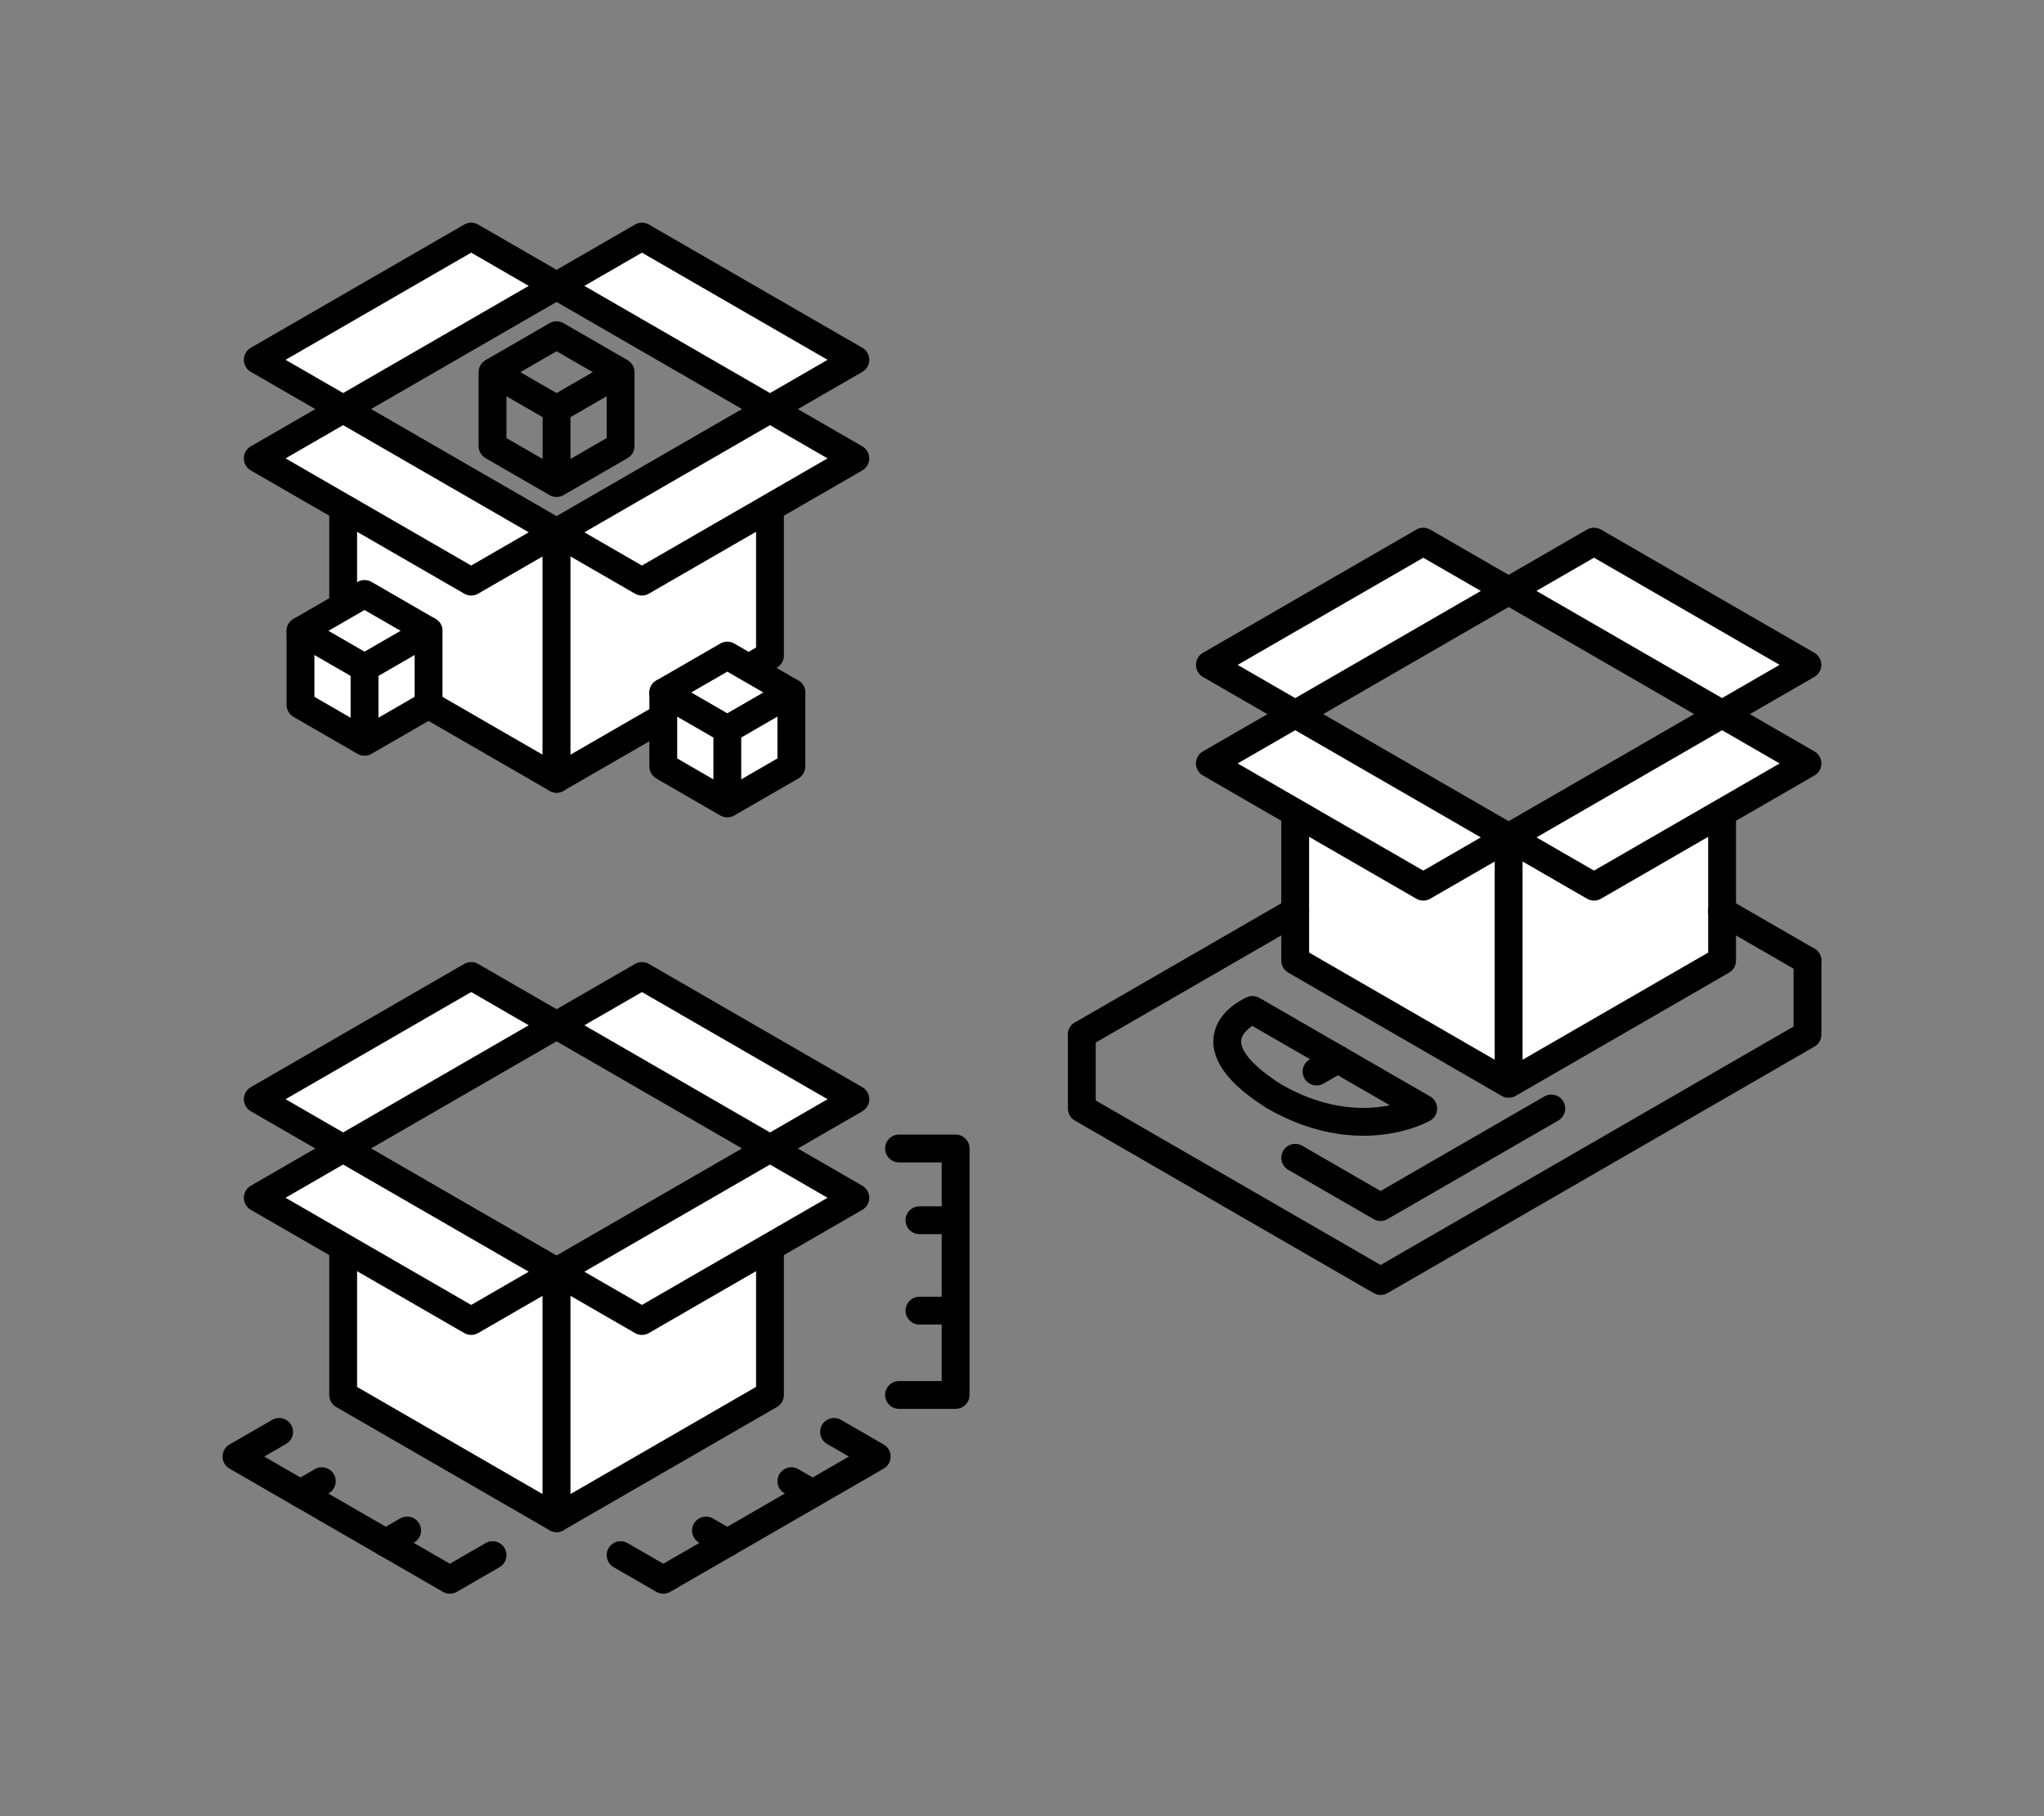 <svg xmlns="http://www.w3.org/2000/svg" viewBox="0 0 293.88 261.12"><rect x="0" y="0" width="293.88" height="261.12" fill="#808080" stroke="none"/><g stroke-linejoin="round" stroke="#000" stroke-linecap="round" stroke-width="4"><path d="M49.34 58.82l30.686 17.717v35.433L49.34 94.253z" fill-rule="evenodd" fill="#fff"/><path d="M80.02 76.53l30.686-17.717v35.433L80.02 111.963z" fill-rule="evenodd" fill="#fff"/><path d="M110.71 58.82L80.024 41.103l12.274-7.087 30.686 17.717zM80.02 76.53l-12.274 7.087L37.06 65.9l12.274-7.087z" fill-rule="evenodd" fill="#fff"/><path d="M80.02 76.53l30.686-17.717L122.98 65.9 92.294 83.617zM37.06 51.73l30.686-17.717L80.02 41.1 49.334 58.817zM49.34 165.12l30.686 17.717v35.433L49.34 200.553z" fill-rule="evenodd" fill="#fff"/><path d="M80.02 182.83l30.686-17.717v35.433L80.02 218.263z" fill-rule="evenodd" fill="#fff"/><path d="M110.71 165.12l-30.686-17.717 12.274-7.087 30.686 17.717zM80.02 182.83l-12.274 7.087L37.06 172.2l12.274-7.087z" fill-rule="evenodd" fill="#fff"/><path d="M80.02 182.83l30.686-17.717 12.274 7.087-30.686 17.717zM37.06 158.03l30.686-17.717L80.02 147.4l-30.686 17.717z" fill-rule="evenodd" fill="#fff"/><path d="M89.23 223.58l6.137 3.543 30.686-17.717-6.137-3.543M70.82 223.58l-6.137 3.543-30.686-17.717 6.137-3.543M129.26 200.55h8.137v-35.433h-8.137M80.02 48.19l-9.206 5.315 9.206 5.315 9.206-5.315zM80.02 58.82v10.63l-9.206-5.315v-10.63zM80.02 58.82v10.63l9.206-5.315v-10.63z" fill="none"/><path d="M186.22 102.67l30.686 17.717v35.433l-30.686-17.717zM216.91 120.39l30.686-17.717v35.433l-30.686 17.717zM247.59 102.67l-30.686-17.717 12.274-7.087 30.686 17.717z" fill-rule="evenodd" fill="#fff"/><path d="M216.91 120.39l-12.274 7.087-30.686-17.717 12.274-7.087zM216.91 120.39l30.686-17.717 12.274 7.087-30.686 17.717z" fill-rule="evenodd" fill="#fff"/><path d="M173.95 95.59l30.686-17.717 12.274 7.087-30.686 17.717z" fill-rule="evenodd" fill="#fff"/><path d="M186.22 131.02l-30.686 17.717m104.33-10.63l-12.274-7.087M183.15 157.6c-13.013-8.237-3.069-12.402-3.069-12.402l24.55 14.173s-9.206 5.315-21.48-1.772z" fill="none"/><path d="M52.41 85.39l-9.206 5.315 9.206 5.315 9.206-5.315z" fill="#fff"/><path d="M52.41 96.02v10.63l-9.206-5.315v-10.63zM52.41 96.02v10.63l9.206-5.315v-10.63zM104.57 94.25l-9.206 5.315 9.206 5.315 9.206-5.315z" fill="#fff"/><path d="M104.57 104.88v10.63l-9.206-5.315v-10.63zM104.57 104.88v10.63l9.206-5.315v-10.63z" fill="#fff"/><path d="M116.85 214.72l-3.069-1.772M104.57 221.81l-3.069-1.772M55.47 221.81l3.069-1.772M43.2 214.72l3.069-1.772M136.33 175.43h-4.137M136.33 188.43h-4.137" fill-rule="evenodd" fill="#fff"/><path d="M155.54 148.74v10.63l42.96 24.803 61.372-35.433v-10.63M192.36 152.28l-3.069 1.772" fill="none"/><path d="M186.22 166.45l12.274 7.087 24.549-14.173" fill="none"/></g></svg>